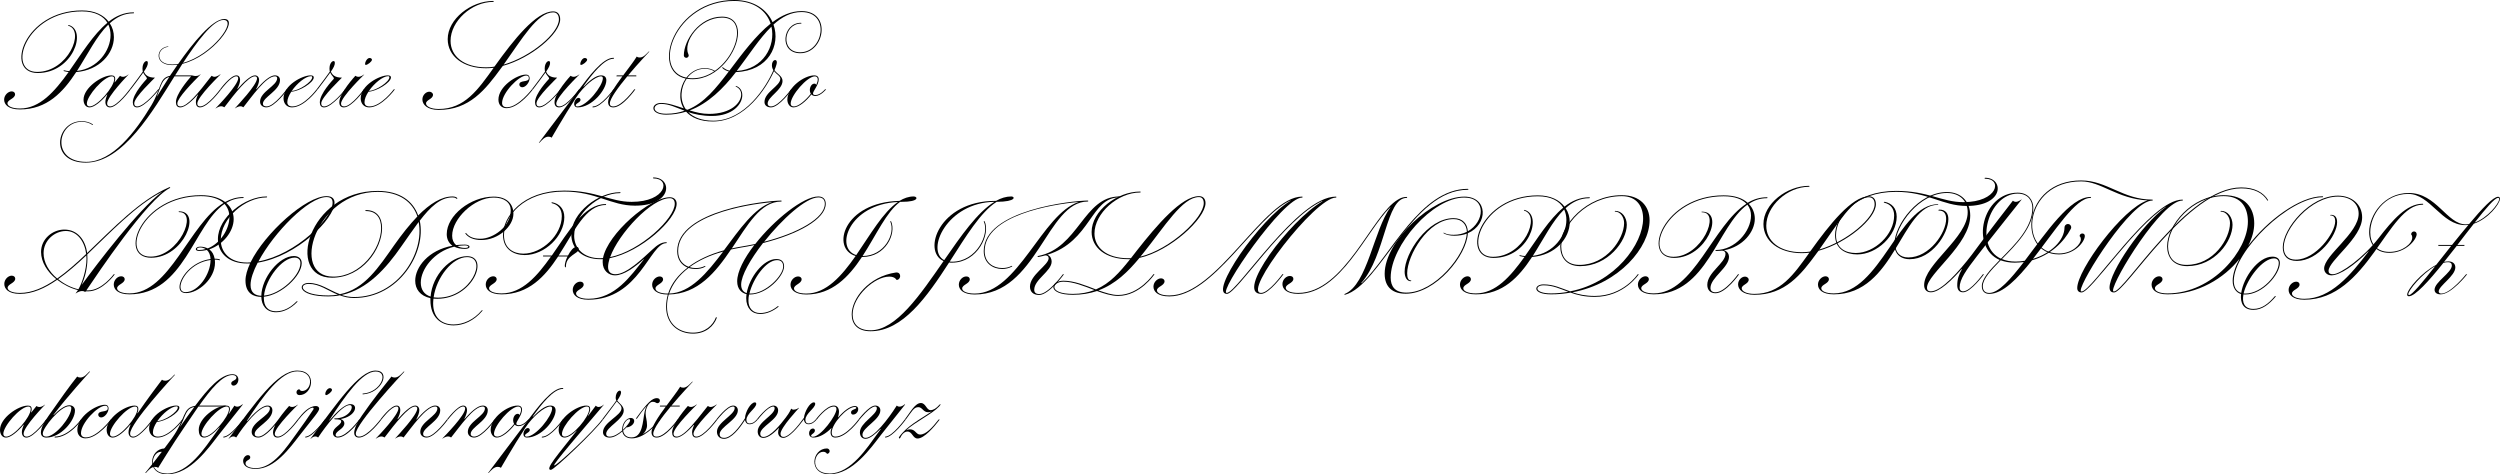 <?xml version="1.0" encoding="UTF-8"?><svg id="Layer_1" xmlns="http://www.w3.org/2000/svg" viewBox="0 0 189.292 35.914"><path d="m5.241,5.385c.935-1.319,1.823-2.782,2.891-3.658-.3-.504-.924-.864-1.919-.864C1.931.863.468,5.445,2.807,5.445s3.646-3.106,2.387-3.49c-.06-.012-.048-.072.012-.06,1.415.396.312,3.634-2.351,3.634C.3,5.529,1.835.791,6.213.791c.96,0,1.631.348,2.015.852.564-.444,1.188-.708,1.883-.708.048,0,.048.072,0,.072-.72,0-1.284.288-1.799.755.216.324.312.684.312,1.056,0,1.223-1.091,2.506-2.854,2.639-.996,1.523-2.207,2.83-4.258,2.83-.899,0-1.199-.384-1.199-.744,0-.335.3-.624.576-.624.144,0,.252.096.252.216,0,.348-.576.396-.576.696,0,.204.348.384.947.384,1.5,0,2.615-1.272,3.682-2.758,0,0-.252-.036-.36-.072-.048-.012-.012-.072.036-.06.108.036.24.048.372.06Zm.588-.012c1.559-.18,2.542-1.535,2.542-2.723,0-.276-.06-.552-.168-.791-.887.863-1.559,2.243-2.374,3.514Z"/><path d="m8.435,5.708c.216,0,.288.108.288.264,0,.108-.048.252-.048.252h.024c.216-.276.384-.48.384-.48h.012s.072.072.216.072c.204,0,.396-.168.396-.168.012-.012.036-.012.024,0,0,0-1.619,1.655-1.619,2.183,0,.144.072.228.228.228.528,0,1.475-1.295,1.475-1.295h.084s-.996,1.367-1.571,1.367c-.204,0-.348-.144-.348-.408,0-.168.06-.36.144-.564h-.024c-.42.516-.972.972-1.319.972-.312,0-.456-.288-.456-.588,0-.887,1.368-1.835,2.111-1.835Zm-1.643,2.351c.576,0,1.859-1.476,1.859-2.087,0-.12-.048-.192-.18-.192-.6,0-1.895,1.475-1.895,2.063,0,.132.072.216.216.216Z"/><path d="m10.812,5.421c-.012-.072-.024-.144-.024-.24,0-.54.408-.708.408-.42,0,.168-.096.372-.3.66.096.252.324.456.815.456.024,0,.012.012,0,.024-.036.048-1.547,1.463-1.547,1.919,0,.156.06.24.216.24.576,0,1.595-1.295,1.595-1.295h.084s-1.091,1.367-1.679,1.367c-.216,0-.324-.144-.324-.384,0-.671.983-1.691,1.044-1.763.096-.108-.144-.216-.252-.492-.228.336-.564.756-.947,1.272h-.084c.42-.564.768-1.007.996-1.343Z"/><path d="m16.749,6.764s-.996,1.367-1.607,1.367c-.204,0-.311-.144-.311-.396,0-.168.06-.359.168-.576h-.024c-.348.396-.924.972-1.331.972-.216,0-.324-.144-.324-.396,0-.6.864-1.619,1.139-1.943,0,0,0-.012-.012-.012h-1.235c-1.607,2.566-3.886,6.536-6.716,6.536-2.807,0-2.279-3.142-.312-3.142.348,0,.636.096.84.24.024.024.012.072-.024.048-.204-.144-.468-.24-.816-.24-1.859,0-2.351,3.034.348,3.034,1.991,0,3.718-2.267,4.929-4.281.768-1.283.576-2.075,1.403-2.231l.576-.839c-.132.012-.276.024-.408.024-1.368,0-1.248-1.319-.312-1.415.036,0,.036.036,0,.036-.864.096-1.007,1.331.312,1.331.144,0,.3-.012.456-.036,1.103-1.571,2.59-3.406,3.49-3.406,1.199,0-.852,2.831-3.167,3.394l-.552.875h1.235c.096,0,.168.048.324.048.228,0,.336-.12.336-.12h.036c-.612.612-1.763,1.787-1.763,2.195,0,.144.06.228.24.228.504,0,1.308-.948,2.351-2.315h.024s.072.072.192.072c.204,0,.432-.18.432-.18h.036s-1.763,1.703-1.763,2.195c0,.144.06.228.216.228.564,0,1.511-1.295,1.511-1.295h.084Zm-4.881.564l.947-1.499c-.564.156-.6.66-.947,1.499Zm1.991-2.566c2.207-.588,4.162-3.251,3.059-3.251-.804,0-2.051,1.715-3.059,3.251Z"/><path d="m18.431,8.119h-.024s-.072-.072-.192-.072c-.204,0-.42.156-.42.156-.012,0-.036.024-.012,0,.192-.216,1.679-1.775,1.679-2.267,0-.108-.06-.156-.168-.156-.492,0-1.535,1.319-2.303,2.338h-.024s-.084-.072-.216-.072c-.192,0-.408.156-.408.156-.024.024-.024,0-.024,0,.216-.216,1.715-1.775,1.715-2.267,0-.108-.036-.156-.144-.156-.408,0-1.139.983-1.139.983h-.084s.768-1.056,1.235-1.056c.18,0,.276.144.276.336,0,.204-.084.444-.216.684h.036c.408-.468.96-1.02,1.308-1.02.18,0,.311.144.311.336,0,.204-.084.444-.228.708h.036c.42-.492.984-1.044,1.392-1.044.216,0,.384.12.384.36,0,.791-1.295,1.283-1.295,1.787,0,.144.108.204.288.204.564,0,1.511-1.295,1.511-1.295h.084s-.983,1.367-1.619,1.367c-.264,0-.479-.156-.479-.432,0-.756,1.295-1.2,1.295-1.775,0-.084-.048-.144-.168-.144-.684,0-1.787,1.583-2.387,2.338Z"/><path d="m22.055,6.944c-.18.276-.3.552-.3.791,0,.192.108.324.384.324.875,0,1.835-1.295,1.835-1.295h.084s-.995,1.367-1.955,1.367c-.384,0-.636-.288-.636-.684,0-.996,1.427-1.739,2.039-1.739.168,0,.252.048.252.156,0,.384-1.079,1.055-1.703,1.079Zm.036-.06c.564-.024,1.547-.695,1.547-1.031,0-.06-.036-.084-.096-.084-.396,0-1.055.54-1.451,1.115Z"/><path d="m24.971,5.421c-.012-.072-.024-.144-.024-.24,0-.54.408-.708.408-.42,0,.168-.096.372-.3.66.096.252.324.456.815.456.024,0,.012.012,0,.024-.036.048-1.547,1.463-1.547,1.919,0,.156.06.24.216.24.576,0,1.595-1.295,1.595-1.295h.084s-1.091,1.367-1.679,1.367c-.216,0-.324-.144-.324-.384,0-.671.983-1.691,1.044-1.763.096-.108-.144-.216-.252-.492-.228.336-.564.756-.947,1.272h-.084c.42-.564.768-1.007.996-1.343Z"/><path d="m27.635,6.764s-.983,1.367-1.595,1.367c-.216,0-.348-.12-.348-.396,0-.684,1.211-1.991,1.211-1.991h.024s.072.072.216.072c.192,0,.408-.168.408-.168.036-.012.024,0,.024,0,0,0-1.752,1.691-1.752,2.195,0,.132.06.216.24.216.551,0,1.487-1.295,1.487-1.295h.084Zm.528-2.243c0,.144-.336.396-.468.396-.144,0,.036-.527.288-.527.096,0,.18.06.18.132Z"/><path d="m27.899,6.944c-.18.276-.3.552-.3.791,0,.192.108.324.384.324.875,0,1.835-1.295,1.835-1.295h.084s-.995,1.367-1.955,1.367c-.384,0-.636-.288-.636-.684,0-.996,1.427-1.739,2.039-1.739.168,0,.252.048.252.156,0,.384-1.079,1.055-1.703,1.079Zm.036-.06c.564-.024,1.547-.695,1.547-1.031,0-.06-.036-.084-.096-.084-.396,0-1.055.54-1.451,1.115Z"/><path d="m37.377,5.133c-.192.024-.396.036-.576.036-1.727,0-2.902-.912-2.902-2.207,0-1.523,1.763-2.891,3.442-2.891.06,0,.06.072,0,.072-1.631,0-3.226,1.463-3.226,2.951,0,1.151.996,2.003,2.687,2.003.204,0,.408-.012.624-.048l.06-.072c1.379-1.919,3.094-4.114,4.402-4.114.348,0,.527.24.527.6,0,1.091-2.195,2.938-4.341,3.526l-.12.156c-1.211,1.655-2.411,3.178-4.737,3.178-.888,0-1.235-.42-1.235-.791,0-.324.264-.588.528-.588.144,0,.276.108.276.228,0,.336-.528.384-.528.66,0,.216.348.42.96.42,1.967,0,2.974-1.463,4.162-3.119Zm.756-.24c2.086-.612,4.186-2.387,4.186-3.43,0-.311-.144-.527-.432-.527-1.2,0-2.363,2.015-3.754,3.958Z"/><path d="m40.354,6.764s-1.044,1.427-2.003,1.427c-.372,0-.612-.252-.612-.648,0-.995,1.391-1.895,2.075-1.895.216,0,.288.132.288.276,0,.288-.276.684-.564.684-.12,0-.216-.096-.216-.204,0-.372.72-.144.72-.479,0-.132-.048-.204-.192-.204-.576,0-1.835,1.319-1.835,2.075,0,.192.108.324.372.324.852,0,1.883-1.355,1.883-1.355h.084Z"/><path d="m41.267,5.421c-.012-.072-.024-.144-.024-.24,0-.54.408-.708.408-.42,0,.168-.096.372-.3.66.096.252.324.456.815.456.024,0,.012.012,0,.024-.036.048-1.547,1.463-1.547,1.919,0,.156.06.24.216.24.576,0,1.595-1.295,1.595-1.295h.084s-1.091,1.367-1.679,1.367c-.216,0-.324-.144-.324-.384,0-.671.983-1.691,1.044-1.763.096-.108-.144-.216-.252-.492-.228.336-.564.756-.947,1.272h-.084c.42-.564.768-1.007.996-1.343Z"/><path d="m43.93,6.764s-.983,1.367-1.595,1.367c-.216,0-.348-.12-.348-.396,0-.684,1.211-1.991,1.211-1.991h.024s.072.072.216.072c.192,0,.408-.168.408-.168.036-.012.024,0,.024,0,0,0-1.751,1.691-1.751,2.195,0,.132.06.216.24.216.552,0,1.487-1.295,1.487-1.295h.084Zm.528-2.243c0,.144-.336.396-.468.396-.144,0,.036-.527.288-.527.096,0,.18.06.18.132Z"/><path d="m46.45,4.377c.06,0,.048.072,0,.072-.708,0-1.619,1.164-2.279,2.099h.036c.384-.408.899-.84,1.295-.84.288,0,.408.144.408.372,0,.72-1.091,2.051-2.171,2.051-.456,0-.252-.72.072-.72.072,0,.144.06.144.144,0,.204-.36.252-.36.42,0,.06.048.084.12.084.708,0,1.931-1.56,1.931-2.135,0-.108-.06-.144-.144-.144-.42,0-1.319.744-1.883,1.607-.971,1.487-1.907,3.143-1.847,3.034,0,.012-.012,0-.012,0,0,0-.048-.072-.252-.072-.264,0-.503.288-.66.456-.024.024-.06.012-.036-.012.108-.132,1.655-2.195,2.998-3.97.744-.983,1.811-2.447,2.639-2.447Zm-1.547,3.682c.612,0,1.547-1.295,1.547-1.295h.084s-.983,1.367-1.643,1.367c-.048,0-.036-.072.012-.072Z"/><path d="m47.123,5.781h-.456c.024-.012.036-.06.012-.072h.503c.384-.527.791-1.031,1.032-1.427h.012s.024.072.228.072c.264,0,.504-.288.66-.444.024-.024.06-.012.048,0-.06.072-.852.899-1.607,1.799h.636c-.024.012-.024.06,0,.072h-.696c-.684.828-1.319,1.691-1.319,2.051,0,.12.036.228.264.228.648,0,1.583-1.295,1.583-1.295h.084s-.96,1.367-1.667,1.367c-.276,0-.396-.156-.396-.408,0-.42.528-1.188,1.08-1.943Z"/><path d="m60.593,4.03c-1.643,0-1.355-2.303.048-2.303.06,0,.06.06,0,.06-1.307,0-1.595,2.171-.048,2.171,1.751,0,2.303-3.046.096-3.046-.804,0-1.487.372-2.123.948.552,1.547-.372,3.514-2.842,3.598-.96,1.247-2.099,2.374-3.502,2.902.456.144.947.264,1.463.264,1.679,0,2.435-.852,2.435-1.463,0-.252-.12-.479-.396-.6-.036-.012-.024-.072.024-.048.3.108.456.372.456.696,0,.671-.719,1.571-2.303,1.571-.743,0-1.307-.132-1.787-.288.384.384,1.007.647,1.907.647,2.387,0,4.006-2.579,4.534-3.814-.06-.108-.108-.228-.108-.384,0-.432.372-.516.372-.228,0,.192-.18.6-.18.6.18.276.611.432.611.815,0,.684-1.127,1.199-1.127,1.715,0,.144.096.216.252.216.588,0,1.523-1.295,1.523-1.295h.084s-.984,1.367-1.607,1.367c-.276,0-.492-.144-.492-.408,0-.756,1.199-1.211,1.199-1.763,0-.216-.3-.348-.479-.576-.564,1.272-2.183,3.814-4.629,3.814-.996,0-1.643-.312-2.027-.744-.468.144-.972.228-1.5.228-1.283,0-1.175-.888-.396-.888.564,0,1.115.216,1.715.408-.419-.684-.3-1.607.156-2.254-2.699-.576-.912-5.949,3.67-5.949,1.511,0,2.495.743,2.902,1.679.684-.516,1.415-.839,2.195-.839,2.314,0,1.751,3.19-.096,3.19Zm-8.755,4.354c-.66-.24-1.164-.516-1.787-.516-.636,0-.791.744.396.744.516,0,.972-.084,1.392-.228Zm.132-4.006c-.084,0-.192-.06-.192-.18,0-1.163,1.175-2.938,2.89-2.938.852,0,1.211.552,1.211,1.223,0,1.391-1.475,3.514-3.442,3.514-.156,0-.3-.012-.444-.036-.456.66-.552,1.607-.072,2.303l.132.048c1.271-.503,2.171-1.643,3.13-2.902-.192-.048-.36-.132-.492-.264-.024-.036.012-.072.048-.048.156.132.3.204.492.252.983-1.307,2.003-2.674,3.118-3.562-.312-.947-1.211-1.715-2.758-1.715-4.51,0-6.285,5.277-3.622,5.805.336-.432.815-.719,1.391-.719.336,0,.564.084.768.204,1.031-.72,1.679-1.955,1.679-2.878,0-.647-.324-1.151-1.14-1.151-1.679,0-2.986,1.847-2.542,2.783.072.132-.048.264-.156.264Zm2.111,1.02c-.192-.12-.432-.192-.72-.192-.552,0-1.007.276-1.319.684,0,0,.132.036.396.036.6,0,1.163-.204,1.643-.528Zm4.33-3.382c-.899.875-1.703,2.147-2.627,3.358,2.003-.12,2.962-1.895,2.627-3.358Z"/><path d="m61.99,6.021c0,.408-.432.875-.432,1.056,0,.072.048.12.192.12.359,0,.719-.432.719-.432h.084s-.408.503-.815.503c-.132,0-.24-.048-.3-.12-.408.528-.96.983-1.355.983-.311,0-.467-.312-.467-.588,0-.911,1.259-1.835,2.039-1.835.228,0,.336.12.336.312Zm-.6,1.08c-.048-.084-.072-.18-.072-.276,0-.252.144-.492.348-.492.072,0,.12.036.132.108.072-.156.12-.3.12-.42,0-.132-.06-.24-.216-.24-.587,0-1.835,1.451-1.835,2.063,0,.132.072.216.252.216.336,0,.875-.456,1.272-.96Z"/><path d="m12.857,14.24c-1.727.887-5.445,6.453-6.32,7.748h.132c1.056,0,1.943-1.223,1.943-1.223h.084s-.923,1.295-2.027,1.295h-.18l-.036.048h-.012s-.072-.072-.216-.072c-.252,0-.479.18-.479.18-.012.012-.024,0-.012-.012.012-.024.084-.108.168-.24-.552-.132-1.103-.42-1.571-.779-.935.647-1.871,1.067-2.818,1.067-.899,0-1.187-.396-1.187-.756,0-.336.288-.624.564-.624.156,0,.264.096.264.228,0,.335-.576.408-.576.695,0,.204.324.384.935.384.912,0,1.823-.408,2.747-1.044-.671-.552-1.151-1.283-1.151-2.062,0-.984.875-1.691,1.763-1.691.995,0,1.595.78,1.727,1.775,1.943-1.847,3.97-4.006,6.212-4.978.072-.036.108.036.048.06Zm-8.527,6.848c.72-.504,1.452-1.151,2.195-1.859-.12-.972-.695-1.739-1.535-1.739-.839,0-1.691.696-1.691,1.679,0,.708.408,1.403,1.031,1.919Zm1.607.815c.288-.492.612-1.487.612-2.314,0-.084-.012-.252-.012-.252-.72.684-1.427,1.295-2.135,1.799.444.36.971.636,1.535.768Zm.252-.335c1.163-1.595,4.281-5.697,6.092-7.052-2.051,1.067-3.886,3.058-5.673,4.75,0,0,.012.216.012.324,0,.744-.204,1.475-.432,1.979Z"/><path d="m16.315,19.661h-.048s.012.156.012.228c0,1.223-1.271,2.303-2.183,2.303-.384,0-.504-.216-.504-.468,0-.684.912-1.919,2.351-2.111-.012-.288-.108-.528-.276-.684-.192.048-.396.072-.6.072-.372,0-.288-.324.084-.324.228,0,.408.048.576.132.935-.36,1.643-1.439,1.643-2.374,0-.372-.12-.72-.372-.996-2.327,1.583-3.07,6.848-7.196,6.848-.888,0-1.188-.384-1.188-.744,0-.348.288-.624.564-.624.156,0,.264.096.264.216,0,.336-.576.408-.576.696,0,.204.336.384.935.384,3.046,0,4.533-5.265,7.124-6.848-.348-.312-.912-.516-1.715-.516-4.461,0-6.176,4.581-3.813,4.581,2.147,0,3.622-3.37,2.17-3.37-.048,0-.06-.06,0-.06,1.751,0,.336,3.514-2.123,3.514-2.567,0-.78-4.737,3.766-4.737.828,0,1.427.204,1.835.516.42-.228.876-.372,1.368-.372.048,0,.048.072,0,.072-.492,0-.912.144-1.284.372.384.324.564.768.564,1.223,0,.935-.804,1.943-1.847,2.291.216.156.348.396.408.708h.06c.18,0,.312.048.312.048.048.012.024.084-.012.072,0,0-.108-.048-.3-.048Zm-.372.024c-1.44.192-2.279,1.415-2.279,2.039,0,.216.096.396.384.396.971,0,1.895-1.367,1.895-2.435Zm-.372-.828c-.12-.072-.264-.12-.419-.12-.252,0-.348.192-.084.192.168,0,.348-.024.503-.072Z"/><path d="m22.52,22.851c-.443.455-.995.791-1.619.791-.731,0-1.103-.516-1.115-1.163-.564,0-1.199-.252-1.199-1.235,0-.384.132-.827.348-1.295h-.252c-1.331,0-2.183-.756-2.183-1.847,0-1.643,2.039-3.226,3.682-3.226.06,0,.06.072,0,.072-1.631,0-3.466,1.583-3.466,3.226,0,.948.708,1.703,1.967,1.703.096,0,.192,0,.288-.012,1.091-2.219,4.198-5.013,5.757-5.013.444,0,.6.216.6.503,0,1.188-2.818,4.054-5.817,4.534-.335.647-.54,1.235-.54,1.691,0,.612.384.804.815.815.024-1.343,1.331-3.01,2.471-3.01.336,0,.588.192.588.54,0,.947-1.523,2.411-2.867,2.542v.12c0,.576.276.983.923.983.6,0,1.116-.3,1.547-.743.036-.036.108-.012.072.024Zm-2.95-3.059c2.854-.516,5.613-3.298,5.613-4.438,0-.252-.096-.432-.456-.432-1.367,0-3.994,2.687-5.157,4.869Zm.42,2.591c1.235-.096,2.758-1.511,2.758-2.458,0-.276-.168-.42-.444-.42-.947,0-2.195,1.619-2.314,2.878Z"/><path d="m27.706,15.907c.839,0,1.223.564,1.223,1.367,0,1.571-1.499,3.754-3.79,3.754-3.55,0-1.823-6.572,3.454-6.572,1.703,0,2.687.78,3.07,1.859.887-.887,1.763-1.439,2.59-1.439.144,0,.264.024.36.108.048.036-.024.108-.072.048-.072-.072-.192-.084-.288-.084-.912,0-1.679.731-2.471,1.763.516,2.398-1.559,5.853-4.977,5.853-.408,0-.756-.084-1.08-.204-.276.06-.564.084-.863.084-2.375,0-2.339-1.02-1.487-1.02.888,0,1.547.552,2.363.852,1.871-.384,2.938-2.051,4.114-3.718.576-.815,1.163-1.559,1.751-2.17-.36-1.067-1.319-1.859-3.01-1.859-4.726,0-6.668,6.417-3.358,6.417,2.063,0,3.622-2.099,3.622-3.67,0-.768-.36-1.295-1.151-1.295-.06,0-.06-.072,0-.072Zm-2.123,6.404c-.779-.311-1.391-.815-2.207-.815-.791,0-.684.875,1.487.875.252,0,.492-.024.719-.06Zm6.117-5.505c-.419.564-.852,1.2-1.319,1.859-1.139,1.644-2.566,3.251-4.509,3.67.288.096.587.156.935.156,3.322,0,5.349-3.334,4.893-5.685Z"/><path d="m36.525,23.535c-.636.755-1.44,1.103-2.183,1.103-.972,0-1.752-.624-1.752-1.907v-.156c-.779-.168-1.151-.684-1.151-1.319,0-1.02.984-2.315,2.819-2.65-.288-.204-.432-.516-.432-.875,0-1.415,1.799-2.843,3.55-2.843,1.044,0,1.499.6,1.499,1.295,0,.947-1.139,1.991-2.422,1.991-.6,0-.996-.192-1.211-.479-.024-.036.024-.084.072-.024.204.252.528.408,1.056.408.971,0,2.303-.923,2.303-2.159,0-.564-.468-.96-1.295-.96-1.463,0-3.142,1.583-3.142,2.89,0,.312.108.54.3.708.216-.024.432-.036.671-.036.444,0,.48.324,0,.324-.336,0-.6-.06-.815-.168-1.535.372-2.531,1.715-2.531,2.723,0,.503.24.899.744,1.055.132-1.643,1.511-3.058,2.758-3.058,1.739,0,.444,3.226-2.254,3.226-.108,0-.288-.012-.288-.012-.012.12-.024.24-.024.359,0,1.067.636,1.596,1.547,1.596.719,0,1.523-.348,2.123-1.056.036-.048.096-.023.06.024Zm-3.694-1.02s.204.024.324.024c2.531,0,3.814-3.07,2.207-3.07-1.091,0-2.314,1.511-2.53,3.046Zm1.799-3.886c.156.096.348.144.576.144.348,0,.324-.192,0-.192-.204,0-.396.024-.576.048Z"/><path d="m42.968,19.421h-.708c-.996,1.511-2.231,2.866-4.282,2.866-.899,0-1.199-.384-1.199-.744,0-.348.288-.624.576-.624.144,0,.252.096.252.216,0,.336-.576.408-.576.696,0,.204.336.384.947.384,1.559,0,2.699-1.319,3.742-2.794h-.612c.024-.012.024-.06,0-.072h.672c1.295-1.847,2.446-3.897,4.078-3.897.048,0,.048.072,0,.072-1.523,0-2.375,2.003-3.562,3.826h.708c.18-.348.42-.659.647-.659.096,0,.168.072.168.168,0,.36-.971.456-.971,1.331,0,.084-.084.084-.084-.06,0-.168.072-.444.204-.708Zm-1.139-4.102c.516.108.899.479.899,1.127,0,1.415-1.475,2.867-2.998,2.867-.852,0-1.643-.456-1.643-1.511,0-1.403,1.475-3.37,4.629-3.37,2.447,0,3.478.852,5.109.852,2.627,0,2.986-1.775,1.655-1.775-.048,0-.048-.072,0-.072,1.427,0,1.487,2.135-1.403,2.135-1.835,0-2.938-1.067-5.361-1.067-3.106,0-4.557,1.919-4.557,3.298,0,.996.719,1.403,1.463,1.403,1.415,0,2.915-1.403,2.915-2.843,0-.551-.3-.875-.731-.971-.084-.024-.06-.084.024-.072Z"/><path d="m48.764,19.625h-.024c-.672.6-1.499,1.224-2.183,1.224-.48,0-.924-.372-.924-.996,0-.072,0-.156.012-.228h-.204c-1.331,0-2.183-.779-2.183-1.871,0-1.643,2.051-3.202,3.682-3.202.06,0,.06.072,0,.072-1.619,0-3.466,1.583-3.466,3.226,0,.948.708,1.703,1.967,1.703.072,0,.216-.012.216-.012.348-1.835,3.55-4.606,5.061-4.606.288,0,.516.168.516.492,0,1.187-2.71,3.658-5.073,4.125-.072.24-.12.468-.12.66,0,.408.24.552.564.552.839,0,2.087-1.223,2.794-1.871.36-.336.671-.552,1.044-.552.06,0,.06.072,0,.072-1.235,0-2.051,4.281-5.889,4.281-.899,0-1.188-.396-1.188-.743,0-.348.288-.624.564-.624.156,0,.264.084.264.216,0,.336-.576.396-.576.684,0,.204.324.396.935.396,2.027,0,3.202-1.739,4.21-2.998Zm-2.566-.156c2.303-.479,4.893-2.926,4.893-4.042,0-.264-.132-.42-.372-.42-1.391,0-3.886,2.687-4.521,4.461Z"/><path d="m54.285,24.038c-.228.648-.839,1.224-1.811,1.224-1.079,0-2.039-.684-2.039-2.039,0-.323.048-.635.132-.923-.888,0-1.188-.396-1.188-.744s.3-.624.576-.624c.144,0,.252.084.252.216,0,.336-.576.408-.576.696,0,.204.336.384.947.384h.012c.24-.756.755-1.415,1.475-1.967-.444-.18-.791-.587-.791-1.247,0-3.13,6.788-3.826,7.879-3.826.036,0,.036.072,0,.072-1.571,0-2.554,1.787-3.742,3.55.216-.048.444-.096.671-.132.372-.06.744-.132,1.103-.204,1.44-1.835,3.646-3.598,4.773-3.598.384,0,.564.228.564.552,0,1.163-2.111,2.314-4.75,2.974-.948,1.223-1.655,2.458-1.655,3.154,0,.372.18.564.42.636.204-1.175,1.247-2.579,2.243-2.579.408,0,.588.216.588.564,0,.708-1.284,2.123-2.603,2.123h-.048c-.036.156-.048.312-.048.468,0,.552.324.935.888.935.492,0,.947-.204,1.331-.517.048-.035.084.024.048.049-.408.323-.875.539-1.379.539-.612,0-1.056-.432-1.056-1.199,0-.108.012-.192.024-.3-.36-.084-.708-.372-.708-.972,0-.744.528-1.751,1.295-2.747-.336.072-.684.144-1.02.192l-.744.144c-1.151,1.703-2.495,3.37-4.713,3.406-.084.288-.132.6-.132.923,0,1.319.923,1.967,1.967,1.967.923,0,1.511-.551,1.739-1.163l.072.012Zm.468-4.989c-.996.276-1.859.672-2.542,1.176.084.036.3.072.456.072.252,0,.48-.048.696-.156.036-.024.072.024.036.048-.204.132-.479.18-.731.18-.18,0-.36-.024-.528-.084-.719.54-1.223,1.211-1.475,1.943,1.619-.048,2.878-1.571,4.09-3.179Zm3.706-3.742c-2.039.18-7.112,1.044-7.112,3.706,0,.647.348,1.02.791,1.187.72-.54,1.631-.96,2.675-1.247,1.175-1.571,2.303-3.214,3.646-3.646Zm-1.715,6.92h.084c1.151,0,2.471-1.355,2.471-2.051,0-.311-.156-.479-.468-.479-.803,0-1.811,1.367-2.087,2.531Zm1.116-3.922c2.566-.66,4.593-1.787,4.593-2.878,0-.3-.156-.48-.492-.48-.935,0-2.747,1.643-4.102,3.358Z"/><path d="m67.471,16.758c.42.935-.42,2.699-2.159,2.699h-.048c-1.008,1.523-2.267,2.842-4.21,2.842-.899,0-1.199-.396-1.199-.744s.3-.624.576-.624c.144,0,.264.084.264.216,0,.336-.576.408-.576.696,0,.204.324.384.935.384,1.5,0,2.675-1.331,3.73-2.843-1.883-.552-.935-4.078,3.322-4.174.336-.204.696-.335,1.08-.335.3,0,.456.408-.912.408h-.12c-1.031.744-1.811,2.519-2.842,4.102,1.643,0,2.506-1.679,2.099-2.603-.012-.036.048-.06.06-.024Zm-2.639,2.555c1.056-1.535,2.027-3.251,3.154-4.018-3.694.168-4.821,3.502-3.154,4.018Z"/><path d="m68.158,20.908c0,.12-.096.288-.276.288,0,0-.096-.252-.552-.252-1.115,0-2.771,1.487-2.771,2.866,0,.684.408,1.199,1.355,1.199,1.931,0,3.742-2.662,5.529-5.241-1.643-.744-.336-4.558,3.91-4.558h.06c.384-.216.768-.335,1.164-.335.276,0,.408.396-1.116.408-1.211.768-2.327,2.614-3.55,4.521l.168.012c1.895,0,2.854-2.135,2.411-3.034-.012-.036.036-.06.06-.024.456.935-.504,3.13-2.471,3.13-.072,0-.156,0-.216-.012-1.667,2.579-3.502,5.205-5.949,5.205-.996,0-1.427-.552-1.427-1.272,0-1.211,1.283-2.878,3.358-3.178h.036c.192,0,.276.132.276.276Zm3.334-1.211c1.272-1.835,2.519-3.634,3.802-4.414-3.598.048-5.217,3.682-3.802,4.414Z"/><path d="m82.362,15.259c-3.106,0-3.85,7.04-8.563,7.04-.899,0-1.199-.396-1.199-.744s.288-.624.564-.624c.156,0,.264.084.264.216,0,.336-.576.408-.576.696,0,.204.336.384.947.384,3.286,0,5.097-6.045,7.88-6.933-2.015.168-7.124,1.008-7.124,3.718,0,.887.66,1.283,1.331,1.283.24,0,.492-.048.696-.156.06-.036.084.024.036.048-.228.12-.479.18-.731.18-.708,0-1.403-.432-1.403-1.355,0-3.13,6.789-3.826,7.88-3.826.048,0,.048.072,0,.072Zm-1.799,5.505s-1.139,1.571-1.883,1.571c-.456,0-.695-.252-.695-.636,0-.888,1.415-1.631,1.415-2.147,0-.144-.096-.216-.252-.216-.168.048-.336.084-.516.12-.084.012-.096-.06-.036-.072,3.059-.587,3.454-4.509,6.153-4.509.048,0,.048.072,0,.072-2.171,0-2.135,3.322-5.445,4.342.252.084.324.348.324.516,0,.731-1.319,1.343-1.319,2.135,0,.204.12.324.384.324.684,0,1.787-1.499,1.787-1.499h.084Z"/><path d="m82.978,21.916c1.067-.456,1.811-1.307,2.591-2.291h-.144c-1.739,0-2.771-.899-2.771-2.062,0-1.595,1.931-3.059,3.67-3.059.06,0,.06.072,0,.072-1.679,0-3.454,1.571-3.454,3.106,0,1.02.863,1.871,2.555,1.871h.204l.456-.588c1.511-1.919,3.382-4.113,4.701-4.113.324,0,.492.216.492.527,0,1.164-2.663,3.622-5.001,4.15-.864,1.044-1.811,1.979-3.106,2.458.528.18,1.02.348,1.487.348,1.595,0,2.674-1.571,2.674-1.571h.084s-1.091,1.643-2.758,1.643c-.492,0-1.032-.168-1.595-.372-.54.18-1.151.288-1.823.288-1.991,0-1.715-1.067-.719-1.067.803,0,1.655.348,2.458.66Zm-.108.048c-.791-.3-1.595-.636-2.351-.636-.875,0-1.175.924.719.924.624,0,1.151-.108,1.631-.288Zm3.478-2.531c2.279-.564,4.797-2.938,4.797-4.054,0-.252-.108-.456-.36-.456-1.259,0-2.59,2.219-4.222,4.246l-.216.264Z"/><path d="m98.597,14.887c.036,0,.036.072,0,.072-1.475,0-6.404,7.22-5.709,7.22.78,0,5.361-7.292,8.264-7.292.048,0,.048.072,0,.072-1.571,0-7.124,7.22-5.661,7.22.576,0,1.607-1.415,1.607-1.415h.084s-1.08,1.487-1.691,1.487c-2.002,0,2.135-5.553,4.654-7.016h-.06c-2.831,1.331-6.453,7.016-7.184,7.016-1.415,0,2.495-5.697,4.833-7.064h-.036c-2.674,1.235-5.841,7.256-9.163,7.256-.899,0-1.199-.384-1.199-.744,0-.336.3-.624.576-.624.144,0,.264.096.264.216,0,.348-.576.408-.576.695,0,.204.324.384.935.384,3.658,0,7.184-7.484,10.062-7.484Z"/><path d="m105.846,15.115c.204-.132.42-.204.672-.204.036,0,.036.072,0,.072-1.595,0-1.583,4.354-3.454,6.452h.048c2.195-2.075,4.425-7.136,8.023-7.136.072,0,.06.072,0,.072-4.246,0-6.596,7.22-9.307,7.952-.036.012-.048-.048,0-.072,1.715-.708,2.183-4.833,3.454-6.561h-.024c-1.799,1.799-3.766,6.561-6.968,6.561-.888,0-1.188-.384-1.188-.744,0-.336.288-.612.564-.612.156,0,.264.084.264.216,0,.336-.576.396-.576.684,0,.204.324.384.935.384,3.526,0,5.565-5.889,7.556-7.064Z"/><path d="m111.139,17.658c-.06,1.655-2.422,4.582-4.701,4.582-.948,0-1.595-.456-1.595-1.511,0-2.495,3.622-5.841,6.021-5.841,1.823,0,1.823,2.111.276,2.771Zm-1.067.12c.372,0,.708-.084.996-.228-.024-.54-.36-.96-1.007-.96-1.943,0-3.514,2.771-3.514,4.102,0,.335.084.54.276.54.048,0,.048.06-.012.06-.276,0-.456-.288-.456-.72,0-1.391,1.727-4.054,3.706-4.054.708,0,1.044.444,1.079.995,1.259-.708,1.451-2.554-.276-2.554-2.387,0-5.565,3.622-5.565,6.057,0,.647.3,1.139,1.188,1.139,2.159,0,4.485-2.854,4.569-4.461-.252.096-.576.156-.935.156-.336,0-.612-.072-.804-.18-.048-.036-.012-.072.036-.036.18.108.419.144.719.144Z"/><path d="m115.472,19.385c.935-1.319,1.823-2.782,2.891-3.658-.3-.504-.924-.864-1.919-.864-4.282,0-5.745,4.582-3.406,4.582s3.646-3.106,2.387-3.49c-.06-.012-.048-.072.012-.06,1.415.396.312,3.634-2.351,3.634-2.555,0-1.02-4.737,3.358-4.737.96,0,1.631.348,2.015.852.564-.444,1.188-.708,1.883-.708.048,0,.048.072,0,.072-.72,0-1.284.288-1.799.755.216.324.312.684.312,1.056,0,1.223-1.091,2.506-2.854,2.639-.996,1.523-2.207,2.83-4.258,2.83-.899,0-1.199-.384-1.199-.744,0-.335.3-.624.576-.624.144,0,.252.096.252.216,0,.348-.576.396-.576.696,0,.204.348.384.947.384,1.5,0,2.615-1.272,3.682-2.758,0,0-.252-.036-.36-.072-.048-.012-.012-.072.036-.06.108.036.24.048.372.06Zm.588-.012c1.559-.18,2.542-1.535,2.542-2.723,0-.276-.06-.552-.168-.791-.887.863-1.559,2.243-2.374,3.514Z"/><path d="m123.175,17.022c0,1.235-1.44,3.13-3.526,3.13-1.092,0-1.511-.72-1.511-1.499,0-1.595,1.955-3.874,4.665-3.874,1.368,0,2.099.828,2.099,1.907,0,2.027-2.279,4.785-5.841,5.445.456.156.983.276,1.691.276,2.159,0,3.251-1.643,3.251-1.643h.084s-1.127,1.715-3.334,1.715c-.779,0-1.343-.144-1.835-.324-.468.084-.96.132-1.475.132-1.463,0-1.307-.755-.576-.755.78,0,1.331.288,2.015.528,3.406-.66,5.529-3.586,5.529-5.505,0-.923-.48-1.703-1.607-1.703-2.687,0-4.593,2.254-4.593,3.802,0,.744.372,1.403,1.379,1.403,2.062,0,3.382-1.991,3.382-3.167,0-.456-.3-.863-.66-.863-.06,0-.06-.06-.012-.06.516,0,.875.492.875,1.055Zm-4.426,5.073c-.635-.228-1.151-.492-1.883-.492-.66,0-.72.612.576.612.456,0,.888-.048,1.307-.12Z"/><path d="m129.931,18.929c1.439,0,2.65-1.415,2.65-2.603,0-.3-.084-.588-.276-.828-2.279,1.631-3.058,6.788-7.088,6.788-.899,0-1.199-.384-1.199-.744,0-.335.3-.624.576-.624.144,0,.252.096.252.216,0,.348-.576.396-.576.696,0,.204.348.384.948.384,3.022,0,4.485-5.169,7.016-6.788-.312-.336-.875-.564-1.727-.564-4.414,0-6.165,4.582-3.802,4.582,2.147,0,3.61-3.37,2.17-3.37-.06,0-.06-.048,0-.048,1.739,0,.336,3.502-2.111,3.502-2.566,0-.779-4.737,3.742-4.737.839,0,1.439.216,1.823.564.456-.276.935-.419,1.464-.419.048,0,.048.072,0,.072-.528,0-.972.156-1.38.432.312.312.456.72.456,1.127,0,.983-.9,2.123-2.339,2.387.288.072.384.324.384.492,0,.828-1.403,1.571-1.403,2.363,0,.204.132.324.384.324.732,0,1.703-1.367,1.703-1.367h.084s-.996,1.439-1.787,1.439c-.396,0-.624-.252-.624-.635,0-.948,1.379-1.643,1.379-2.351,0-.144-.096-.24-.264-.24-.144.012-.3.024-.456.024-.06,0-.06-.072,0-.072Z"/><path d="m137,19.133c-.192.024-.397.036-.576.036-1.727,0-2.902-.912-2.902-2.207,0-1.523,1.763-2.891,3.442-2.891.06,0,.06.072,0,.072-1.632,0-3.227,1.463-3.227,2.951,0,1.151.995,2.003,2.687,2.003.204,0,.408-.012.624-.048l.06-.072c1.379-1.919,3.095-4.114,4.401-4.114.348,0,.528.24.528.6,0,1.091-2.195,2.938-4.342,3.526l-.12.156c-1.211,1.655-2.41,3.178-4.737,3.178-.888,0-1.236-.42-1.236-.791,0-.324.264-.588.528-.588.144,0,.276.108.276.228,0,.336-.528.384-.528.66,0,.216.348.42.96.42,1.967,0,2.975-1.463,4.162-3.119Zm.755-.24c2.087-.612,4.186-2.387,4.186-3.43,0-.311-.144-.527-.432-.527-1.199,0-2.362,2.015-3.754,3.958Z"/><path d="m138.85,22.287c-.899,0-1.199-.384-1.199-.744,0-.335.3-.624.576-.624.144,0,.252.096.252.216,0,.348-.576.396-.576.696,0,.204.336.384.947.384,3.515,0,4.93-6.752,7.88-6.752.036,0,.036.048,0,.048-2.794,0-3.238,6.776-7.88,6.776Zm3.862-7.004c.516.108.899.468.899,1.127,0,1.403-1.476,2.854-2.986,2.854-.852,0-1.679-.396-1.679-1.452,0-1.403,1.475-3.358,4.617-3.358,2.435,0,3.466.852,5.097.852,2.615,0,2.986-1.775,1.644-1.775-.048,0-.048-.072,0-.072,1.427,0,1.487,2.135-1.392,2.135-1.835,0-2.926-1.067-5.349-1.067-3.095,0-4.546,1.907-4.546,3.286,0,.996.732,1.344,1.5,1.344,1.415,0,2.902-1.392,2.902-2.843,0-.54-.3-.863-.732-.96-.084-.024-.06-.084.024-.072Z"/><path d="m148.375,21.76c0,.18.084.3.264.3.564,0,1.499-1.295,1.499-1.295h.084s-.995,1.367-1.583,1.367c-.3,0-.443-.204-.443-.528,0-.456.119-.815.359-1.223h-.036c-.695.791-1.667,1.751-2.326,1.751-.252,0-.504-.156-.504-.54,0-1.595,3.298-3.598,3.298-5.517,0-.923-.672-1.463-1.571-1.463-2.099,0-3.909,2.459-3.909,3.898,0,.576.323.983.983.983,1.606,0,2.866-1.871,2.866-2.914,0-.408-.168-.636-.552-.636-.06,0-.048-.072.048-.072.456,0,.672.288.672.72,0,1.103-1.235,3.034-2.927,3.034-.779,0-1.163-.492-1.163-1.115,0-1.511,1.847-3.97,3.981-3.97,1.02,0,1.764.66,1.764,1.787,0,2.195-3.274,4.414-3.274,5.457,0,.204.12.276.288.276.804,0,2.135-1.511,3.106-2.771,1.151-1.583,3.106-4.09,3.106-4.09h.013s.071.084.216.084c.191,0,.42-.18.42-.18.023-.012.023,0,.012.012,0,0-2.171,2.71-3.37,4.269-.815,1.056-1.319,1.763-1.319,2.375Z"/><path d="m153.86,19.709c-1.103,1.392-2.219,2.543-3.238,2.543-.348,0-.564-.204-.564-.588,0-.564.624-1.235,1.355-1.979-2.279-.983-1.308-5.097,1.355-5.097.827,0,1.187.588,1.187,1.151,0,1.475-1.283,2.771-2.374,3.874.288.12.623.192,1.031.192.228,0,.468-.024.695-.06,1.607-2.111,3.431-4.833,4.978-4.833.06,0,.06.072,0,.072-1.14,0-2.723,2.542-4.354,4.617,1.343-.408,2.387-1.391,2.387-2.387,0-.12.096-.252.264-.252.18,0,.3.204.216.359-.527,1.008-1.547,1.991-2.938,2.387Zm-.623.132c-.229.024-.456.048-.696.048-.407,0-.755-.072-1.056-.18-.743.756-1.355,1.415-1.355,1.955,0,.36.191.516.491.516.708,0,1.619-1.044,2.615-2.338Zm-1.728-.252c1.079-1.091,2.375-2.363,2.375-3.85,0-.54-.324-1.079-1.115-1.079-2.184,0-3.37,3.958-1.26,4.929Z"/><path d="m162.606,15.175c-2.303-.12-3.503-1.44-5.025-1.44-4.402,0-4.785,5.457-1.691,5.457,1.044,0,1.667-.708,1.667-1.067,0-.192-.096-.24-.096-.24,0-.264.396-.276.396-.024,0,.432-.743,1.403-1.967,1.403-3.166,0-2.818-5.601,1.691-5.601,1.955,0,3.154,1.451,5.385,1.451.048,0,.048.072,0,.072-1.607,0-5.421,6.057-5.421,6.812,0,.048.023.072.072.072.768,0,5.205-6.956,7.627-6.956.049,0,.049.072,0,.072-1.57,0-5.253,5.997-5.253,6.812,0,.048.024.072.072.072.827,0,5.517-7.879,9.631-7.879,1.031,0,1.703.396,2.039.96.012.036-.049.06-.06.024-.336-.552-.972-.912-1.978-.912-4.066,0-8.743,7.88-9.619,7.88-.239,0-.348-.132-.348-.372,0-1.175,2.423-4.761,4.281-6.117h-.023c-2.435,1.547-5.673,6.489-6.368,6.489-.204,0-.336-.108-.336-.336,0-1.367,3.441-6.045,5.325-6.632Z"/><path d="m169.135,21.256c0,.456.168.815.564.923.168-1.175,1.283-2.747,2.363-2.747.335,0,.564.156.564.48,0,.852-1.296,2.387-2.627,2.387-.084,0-.132-.012-.132-.012-.12.624.06,1.103.756,1.103.636,0,1.14-.396,1.607-.947.035-.048.119-.024.071.024-.479.564-1.02.995-1.679.995-.768,0-1.008-.527-.935-1.199-.408-.12-.636-.492-.636-1.007,0-.48.191-1.056.516-1.655-1.163,1.463-3.143,2.687-5.457,2.687-.899,0-1.199-.384-1.199-.744,0-.335.288-.624.576-.624.144,0,.251.096.251.216,0,.348-.575.396-.575.696,0,.204.336.384.947.384,3.431,0,6.093-3.262,6.093-5.433,0-.983-.432-1.931-1.823-1.931-2.374,0-4.222,2.219-4.222,3.802,0,.744.384,1.403,1.392,1.403,2.062,0,3.298-1.991,3.298-3.167,0-.456-.3-.863-.672-.863-.06,0-.06-.06,0-.06.517,0,.864.492.864,1.055,0,1.235-1.344,3.13-3.431,3.13-1.091,0-1.522-.72-1.522-1.499,0-1.595,1.858-3.874,4.293-3.874,1.631,0,2.303.983,2.303,2.135,0,.54-.155,1.103-.455,1.691,1.438-1.907,3.897-3.742,5.624-3.742.06,0,.06.072,0,.072-2.542,0-6.716,4.089-6.716,6.32Zm.743.96s.024.012.12.012c1.283,0,2.543-1.487,2.543-2.315,0-.228-.144-.348-.36-.348-.863,0-2.038,1.535-2.303,2.65Z"/><path d="m179.346,19.037h-.036c-1.043,1.055-2.147,1.811-2.782,1.811-.336,0-.552-.24-.552-.516,0-1.008,2.614-2.663,2.614-4.15,0-.804-.659-1.295-1.57-1.295-2.039,0-4.103,2.435-4.103,3.838,0,.528.265.935.912.935,1.511,0,2.986-2.015,2.986-2.902,0-.252-.084-.444-.348-.444-.06,0-.048-.048.036-.048.335,0,.455.24.455.564,0,.983-1.415,2.927-3.046,2.927-.756,0-1.067-.42-1.067-1.032,0-1.439,2.074-3.91,4.174-3.91,1.031,0,1.835.636,1.835,1.643,0,1.559-2.543,3.274-2.543,4.054,0,.144.072.252.336.252.564,0,2.327-1.272,3.454-2.734,1.056-1.368,2.123-2.603,3.334-2.603.06,0,.06.072,0,.072-2.662,0-4.138,7.196-8.959,7.196-.888,0-1.188-.396-1.188-.743,0-.348.3-.624.576-.624.144,0,.252.084.252.216,0,.336-.576.396-.576.684,0,.204.324.396.935.396,1.991,0,3.502-1.787,4.869-3.586Z"/><path d="m180.921,19.145c-1.067,0-1.535-.72-1.535-1.571,0-1.307,1.127-2.962,2.998-2.962,2.099,0,2.891,2.375,4.317,2.375.144,0,.252-.024.252-.024.983-1.176,1.823-2.063,2.194-2.063.097,0,.144.06.144.156-.024.408-.899,1.523-1.98,1.883-.396.492-.815,1.056-1.247,1.607h.54c-.012.012-.012.024-.012.036,0,.012.012.036.012.036h-.588l-.959,1.211c.119-.024.228-.036.335-.036.3,0,.517.156.517.456,0,.647-1.235,1.379-1.26,1.811,0,.108.072.168.204.168.707,0,1.871-1.463,1.871-1.463h.084s-1.188,1.523-2.016,1.523c-.323,0-.455-.168-.455-.348,0-.588,1.307-1.295,1.307-1.835,0-.168-.096-.252-.275-.252-.12,0-.228.012-.36.048-1.103,1.379-2.147,2.531-2.614,2.531-.096,0-.132-.048-.132-.132.012-.408,1.103-1.679,2.195-2.243l1.139-1.44h-.983s.012-.024.012-.036c0-.012,0-.024-.012-.036h1.044c.419-.516.839-1.044,1.235-1.511-.108.012-.168.012-.24.012-1.787,0-2.65-2.362-4.306-2.362-1.835,0-2.879,1.631-2.879,2.902,0,.828.444,1.487,1.452,1.487.995,0,1.727-.636,1.727-1.08,0-.192-.084-.24-.084-.24,0-.288.42-.312.42-.012-.024.432-.84,1.403-2.062,1.403Zm3.466,1.007c-1.02.576-2.039,1.847-2.039,2.123,0,.048.024.06.072.06.203,0,.995-.948,1.967-2.183Zm2.986-3.298c.995-.372,1.835-1.44,1.858-1.775,0-.06-.023-.096-.084-.096-.251,0-.935.803-1.774,1.871Z"/><path d="m2.111,30.709c.216,0,.288.107.288.264,0,.108-.048.252-.048.252h.024c.216-.275.384-.479.384-.479h.012s.072.071.216.071c.204,0,.396-.167.396-.167.012-.013.036-.013.024,0,0,0-1.619,1.654-1.619,2.183,0,.144.072.228.228.228.528,0,1.475-1.295,1.475-1.295h.084s-.996,1.367-1.571,1.367c-.204,0-.348-.144-.348-.408,0-.168.06-.359.144-.564h-.024c-.42.516-.972.972-1.319.972-.312,0-.456-.288-.456-.588,0-.888,1.367-1.835,2.111-1.835Zm-1.643,2.351c.576,0,1.859-1.476,1.859-2.087,0-.12-.048-.191-.18-.191-.6,0-1.895,1.475-1.895,2.062,0,.132.072.216.216.216Z"/><path d="m3.096,32.759c0-.348.228-.779.588-1.283.875-1.247,1.571-2.231,2.159-2.963h.012s.048.072.24.072c.276,0,.504-.288.66-.443.036-.036.072-.013.048.012-.072.084-1.727,1.895-2.758,3.263h.036c.396-.408.839-.732,1.163-.732.288,0,.432.181.432.397,0,.779-1.079,2.051-2.159,2.051-.264,0-.42-.132-.42-.372Zm.144.048v.036c0,.132.072.216.264.216.695,0,1.895-1.487,1.895-2.159,0-.084-.048-.144-.156-.144-.695,0-2.003,1.655-2.003,2.051Zm.899.252c1.067,0,1.991-1.295,1.991-1.295h.084s-.96,1.367-2.075,1.367v-.072Z"/><path d="m8.471,31.764s-1.044,1.427-2.003,1.427c-.372,0-.612-.252-.612-.647,0-.995,1.391-1.895,2.075-1.895.216,0,.288.132.288.275,0,.288-.276.684-.564.684-.12,0-.216-.096-.216-.204,0-.371.72-.144.72-.479,0-.132-.048-.204-.192-.204-.576,0-1.835,1.319-1.835,2.075,0,.191.108.323.372.323.852,0,1.883-1.355,1.883-1.355h.084Z"/><path d="m10.187,30.709c.216,0,.288.107.288.264,0,.084-.024.192-.072.311h.024c.791-1.151,1.295-1.81,1.835-2.53h.012s.048.072.252.072c.276,0,.504-.276.66-.444.024-.035.06-.012.048.013-.12.119-3.382,3.646-3.382,4.438,0,.144.06.228.24.228.492,0,1.439-1.295,1.439-1.295h.084s-.995,1.367-1.535,1.367c-.216,0-.348-.156-.348-.408,0-.144.048-.336.156-.564h-.036c-.42.516-.96.972-1.319.972-.312,0-.456-.288-.456-.588,0-.888,1.368-1.835,2.111-1.835Zm-1.643,2.351c.576,0,1.859-1.476,1.859-2.087,0-.12-.036-.191-.18-.191-.6,0-1.895,1.475-1.895,2.062,0,.132.06.216.216.216Z"/><path d="m11.879,31.944c-.18.275-.3.552-.3.791,0,.192.108.324.384.324.875,0,1.835-1.295,1.835-1.295h.084s-.995,1.367-1.955,1.367c-.384,0-.636-.288-.636-.684,0-.996,1.427-1.739,2.039-1.739.168,0,.252.048.252.156,0,.384-1.079,1.055-1.703,1.079Zm.036-.06c.564-.023,1.547-.695,1.547-1.031,0-.06-.036-.084-.096-.084-.396,0-1.055.54-1.451,1.115Z"/><path d="m13.92,32.4c-.864,1.259-1.943,3.022-1.943,3.022-.012.013-.012,0-.012,0,0,0-.048-.071-.252-.071-.276,0-.504.288-.66.455-.024.024-.06.013-.048-.012.096-.107.983-1.199,2.015-2.614,1.08-1.512.78-2.303,1.752-2.447.983-1.318,1.943-2.398,2.83-2.398.66,0,.504.863.072.863-.084,0-.168-.071-.168-.167,0-.229.396-.204.396-.444,0-.107-.12-.191-.3-.191-.755,0-1.619,1.043-2.519,2.314h2.027l-.096.072h-1.991l-1.103,1.619Zm.791-1.584c-.648.12-.624.624-1.091,1.523.359-.516.719-1.031,1.091-1.523Z"/><path d="m12.661,35.854c1.631,0,2.891-2.016,3.598-2.975l.372-.516h-.036c-.396.432-.827.768-1.139.768s-.408-.288-.408-.588c0-.888,1.319-1.835,2.063-1.835.216,0,.3.107.3.264,0,.096-.036.216-.096.36h.024c.24-.36.408-.612.408-.612h.024s.048.072.192.072c.204,0,.396-.18.396-.18.024,0,.024.023.024.023,0,0-.827,1.044-1.811,2.279-.755.971-2.147,2.998-3.91,2.998-1.655,0-1.331-1.955-.192-1.955.108,0,.204.096.204.204,0,.107-.096.204-.204.204,0,0-.06-.156-.288-.156-.72,0-1.056,1.644.479,1.644Zm2.831-2.795c.552,0,1.847-1.476,1.847-2.087,0-.12-.048-.191-.18-.191-.588,0-1.907,1.475-1.907,2.062,0,.132.072.216.24.216Zm1.427,0c.527,0,1.475-1.295,1.475-1.295h.084s-.996,1.367-1.571,1.367l.012-.072Z"/><path d="m22.617,31.764s-.983,1.367-1.595,1.367c-.216,0-.348-.12-.348-.397,0-.155.072-.359.168-.564-.336.408-.875.96-1.283.96-.3,0-.504-.156-.504-.432,0-.756,1.379-1.212,1.379-1.764,0-.096-.06-.155-.18-.155-.647,0-1.811,1.463-2.363,2.338h-.024s-.072-.071-.192-.071c-.204,0-.348.18-.348.18-.012,0-.012-.024-.012-.024,1.967-2.614,3.658-5.144,5.193-5.144,1.547,0,1.175,1.858.168,1.858-.132,0-.228-.084-.228-.216,0-.12.096-.228.228-.228,0,0,.036.132.204.132.744,0,.972-1.487-.372-1.487-1.223,0-2.555,1.812-3.826,3.766h.036c.468-.551,1.103-1.175,1.535-1.175.216,0,.372.12.372.359,0,.792-1.343,1.283-1.343,1.787,0,.144.096.204.276.204.54,0,1.367-1.092,1.499-1.272.372-.539.828-1.043.828-1.043h.024s.072.071.216.071c.192,0,.408-.167.408-.167.036-.013.024,0,.024,0,0,0-1.751,1.69-1.751,2.194,0,.132.06.216.24.216.552,0,1.487-1.295,1.487-1.295h.084Z"/><path d="m19.369,35.505c-.78,0-.96-.348-.96-.611,0-.204.168-.432.36-.432.108,0,.18.06.18.168,0,.228-.36.191-.36.468,0,.191.288.348.78.348,1.331,0,2.351-1.619,3.046-2.566.384-.516,1.044-1.463,1.308-1.871.048-.084.024-.144-.06-.144-.12,0-.492.191-1.044.899h-.084c.396-.516.852-1.02,1.391-1.02.108,0,.24.06.24.204,0,.203-.372.6-1.451,1.978-.755.972-1.895,2.578-3.346,2.578Zm3.754-2.446c.527,0,1.475-1.295,1.475-1.295h.084s-.996,1.367-1.571,1.367l.012-.072Zm2.015-3.538c0,.144-.324.396-.444.396-.168,0,.012-.527.288-.527.084,0,.156.06.156.132Z"/><path d="m27.49,29.797c1.331-.084,2.015-1.668.947-1.668-.996,0-2.267,1.775-3.514,3.706h.024c.492-.587,1.14-1.235,1.583-1.235.659,0,.396.948-.744,1.128.192.06.288.18.288.323,0,.433-.66.565-.66.888,0,.072.048.12.156.12.695,0,1.631-1.295,1.631-1.295h.084s-.947,1.367-1.715,1.367c-.204,0-.36-.144-.36-.336,0-.432.624-.611.624-.888,0-.132-.168-.156-.432-.156-.12,0-.12-.071-.06-.071,1.163,0,1.535-1.008,1.139-1.008-.611,0-1.847,1.631-2.387,2.446h-.024s-.072-.071-.192-.071c-.204,0-.348.18-.348.18-.012,0-.024-.024-.012-.024,1.967-2.614,3.658-5.144,4.918-5.144,1.188,0,.492,1.703-.947,1.799-.06,0-.06-.06,0-.06Z"/><path d="m28.882,31.764s-.996,1.367-1.703,1.367c-.216,0-.36-.12-.36-.372,0-.275.216-.779.576-1.283.864-1.26,1.667-2.231,2.243-2.963h.012s.048.072.252.072c.264,0,.492-.275.66-.443.036-.036.06,0,.048.012-.12.12-3.67,3.922-3.67,4.678,0,.144.072.228.252.228.636,0,1.607-1.295,1.607-1.295h.084Z"/><path d="m30.562,33.119h-.024s-.072-.071-.192-.071c-.204,0-.42.155-.42.155-.012,0-.036.024-.012,0,.192-.216,1.679-1.774,1.679-2.267,0-.107-.06-.155-.168-.155-.492,0-1.535,1.319-2.303,2.338h-.024s-.084-.071-.216-.071c-.192,0-.408.155-.408.155-.024.024-.024,0-.024,0,.216-.216,1.715-1.774,1.715-2.267,0-.107-.036-.155-.144-.155-.408,0-1.139.983-1.139.983h-.084s.768-1.056,1.235-1.056c.18,0,.276.144.276.336,0,.204-.084.443-.216.684h.036c.408-.468.96-1.02,1.308-1.02.18,0,.311.144.311.336,0,.204-.084.443-.228.707h.036c.42-.491.983-1.043,1.392-1.043.216,0,.384.12.384.359,0,.792-1.295,1.283-1.295,1.787,0,.144.108.204.288.204.564,0,1.511-1.295,1.511-1.295h.084s-.983,1.367-1.619,1.367c-.264,0-.479-.156-.479-.432,0-.756,1.295-1.2,1.295-1.775,0-.084-.048-.144-.168-.144-.684,0-1.787,1.583-2.387,2.338Z"/><path d="m33.839,31.764s.791-1.056,1.235-1.056c.18,0,.288.144.288.336,0,.191-.084.432-.204.672h.024c.42-.48.96-1.008,1.367-1.008.216,0,.384.12.384.359,0,.792-1.295,1.283-1.295,1.787,0,.144.12.204.264.204.6,0,1.535-1.295,1.535-1.295h.084s-.983,1.367-1.619,1.367c-.264,0-.48-.156-.48-.432,0-.756,1.295-1.2,1.295-1.775,0-.084-.06-.144-.168-.144-.684,0-1.703,1.486-2.387,2.338h-.024s-.072-.071-.216-.071c-.192,0-.408.155-.408.155-.024.024-.024,0-.024,0,.216-.216,1.727-1.763,1.727-2.254,0-.108-.036-.168-.156-.168-.396,0-1.139.983-1.139.983h-.084Z"/><path d="m39.526,31.02c0,.408-.432.876-.432,1.056,0,.072.048.12.192.12.359,0,.719-.432.719-.432h.084s-.408.503-.815.503c-.132,0-.24-.048-.3-.119-.408.527-.96.983-1.355.983-.311,0-.467-.312-.467-.588,0-.911,1.259-1.835,2.039-1.835.228,0,.336.12.336.311Zm-.6,1.08c-.048-.084-.072-.181-.072-.276,0-.252.144-.491.348-.491.072,0,.12.035.132.107.072-.156.12-.3.12-.42,0-.132-.06-.239-.216-.239-.587,0-1.835,1.451-1.835,2.062,0,.132.072.216.252.216.336,0,.875-.456,1.272-.959Z"/><path d="m42.609,29.377c.06,0,.048.071,0,.071-.708,0-1.619,1.164-2.279,2.1h.036c.384-.408.899-.84,1.295-.84.288,0,.408.144.408.372,0,.72-1.091,2.051-2.171,2.051-.456,0-.252-.72.072-.72.072,0,.144.06.144.144,0,.204-.36.252-.36.42,0,.06.048.084.12.084.708,0,1.931-1.56,1.931-2.135,0-.108-.06-.144-.144-.144-.42,0-1.319.743-1.883,1.606-.971,1.487-1.907,3.143-1.847,3.034,0,.013-.012,0-.012,0,0,0-.048-.071-.252-.071-.264,0-.503.288-.66.455-.024.024-.06.013-.036-.012.108-.132,1.655-2.194,2.998-3.97.744-.983,1.811-2.446,2.639-2.446Zm-1.547,3.682c.611,0,1.547-1.295,1.547-1.295h.084s-.983,1.367-1.643,1.367c-.048,0-.036-.072.012-.072Z"/><path d="m45.669,31.764c-.611.863-3.706,3.813-3.958,3.813-.492,0,.528-1.151,1.955-2.962h-.024c-.311.3-.647.516-.899.516-.3,0-.444-.288-.444-.588,0-.888,1.367-1.835,2.099-1.835.216,0,.288.107.288.264,0,.132-.06.3-.168.504h.024l.564-.756c.012-.012.012,0,.012,0,0,0,.072.096.204.096.168,0,.3-.107.396-.18.012-.012.024-.012.012,0-1.595,1.883-3.958,4.606-3.766,4.606.228,0,3.022-2.639,3.622-3.478h.084Zm-2.902,1.295c.576,0,1.847-1.476,1.847-2.087,0-.12-.036-.191-.18-.191-.587,0-1.883,1.475-1.883,2.062,0,.132.048.216.216.216Z"/><path d="m48.153,31.68c.875-1.212,1.235-1.535,1.583-1.535.324,0,.276.384.036.384-.108,0-.132-.108-.348-.108-.288,0-.54.492-.54.863,0,.312.108.528.108.912,0,.275-.132.516-.324.684.719-.384,1.235-1.115,1.235-1.115h.084c-.419.575-1.283,1.427-2.147,1.427-.444,0-.672-.239-.72-.527-.312.264-.647.468-.972.468-.275,0-.492-.144-.492-.408,0-.756,1.403-1.259,1.403-1.81,0-.229-.228-.36-.36-.528-.24.348-.611.815-1.031,1.38h-.084c.444-.6.839-1.08,1.08-1.44-.024-.06-.048-.12-.048-.192,0-.539.408-.707.408-.419,0,.144-.108.348-.288.611.144.216.492.396.492.756,0,.684-1.331,1.247-1.331,1.763,0,.144.084.216.252.216.324,0,.672-.216.96-.468v-.096c0-.408.3-.852.66-.852.144,0,.252.096.252.228,0,.24-.276.468-.6.492-.072.084-.144.155-.24.239.036.265.216.516.624.516.875,0,.852-1.223,1.007-1.967.036-.168.096-.311.156-.42-.252.265-.528.648-.732.948-.024.036-.108.023-.084,0Zm-.983.863c.312-.3.54-.588.54-.72,0-.06-.024-.084-.072-.084-.18,0-.468.36-.468.768v.036Z"/><path d="m50.41,30.781h-.456c.024-.013.036-.06.012-.072h.503c.384-.527.791-1.031,1.032-1.428h.012s.024.072.228.072c.264,0,.504-.288.66-.443.024-.024.06-.013.048,0-.06.071-.852.899-1.607,1.799h.636c-.024.012-.024.06,0,.072h-.696c-.684.827-1.319,1.69-1.319,2.051,0,.12.036.228.264.228.648,0,1.583-1.295,1.583-1.295h.084s-.96,1.367-1.667,1.367c-.275,0-.396-.156-.396-.408,0-.42.528-1.188,1.079-1.942Z"/><path d="m54.321,31.764s-.996,1.367-1.607,1.367c-.204,0-.312-.144-.312-.397,0-.155.06-.348.156-.551h-.036c-.36.396-.912.947-1.307.947-.216,0-.324-.144-.324-.397,0-.659,1.188-1.99,1.188-1.99h.024s.072.071.216.071c.192,0,.408-.18.408-.18.024-.023.036,0,.024.013,0,0-1.752,1.69-1.752,2.183,0,.144.06.228.24.228.408,0,1.019-.659,1.559-1.319.3-.372.791-.995.791-.995h.024s.072.071.192.071c.204,0,.432-.18.432-.18.024-.023.036,0,.024.013,0,0-1.751,1.69-1.751,2.183,0,.144.06.228.216.228.564,0,1.511-1.295,1.511-1.295h.084Z"/><path d="m57.38,31.764c-.18.203-.372.359-.624.359-.192,0-.311-.12-.348-.323-.432.684-1.044,1.427-1.583,1.427-.36,0-.54-.24-.54-.54,0-.707,1.343-1.27,1.343-1.787,0-.096-.048-.119-.132-.119-.42,0-1.175.983-1.175.983h-.084s.791-1.056,1.272-1.056c.204,0,.359.144.359.359,0,.72-1.379,1.26-1.379,1.812,0,.168.108.275.336.275.54,0,1.151-.791,1.583-1.487.012-.468.432-1.199.744-1.199.072,0,.108.036.108.108,0,.336-.744.731-.744,1.224,0,.144.072.264.24.264.216,0,.396-.12.54-.3h.084Z"/><path d="m58.917,32.748c0-.12.024-.24.072-.36-.335.348-.803.768-1.187.768-.276,0-.432-.203-.432-.491,0-.72,1.284-1.235,1.284-1.751,0-.084-.048-.132-.108-.132-.42,0-1.164.983-1.164.983h-.084s.791-1.056,1.272-1.056c.204,0,.348.144.348.359,0,.72-1.355,1.224-1.355,1.775,0,.168.096.24.24.24.54,0,1.319-.972,1.691-1.464.324-.42.408-.671.408-.671h.024s.048.071.168.071c.204,0,.372-.132.372-.132.024-.023.036,0,.024.012,0,0-1.392,1.476-1.392,1.943,0,.144.072.24.228.24.408,0,1.067-.78,1.547-1.451.048-.468.443-1.164.744-1.164.072,0,.108.036.108.108,0,.336-.744.731-.744,1.224,0,.144.072.264.24.264.216,0,.396-.12.54-.3h.084c-.18.203-.372.359-.624.359-.204,0-.336-.144-.348-.372-.504.672-1.14,1.403-1.559,1.403-.24,0-.396-.168-.396-.407Z"/><path d="m62.974,32.735c0,.181.06.324.276.324.815,0,1.751-1.295,1.751-1.295h.084s-.972,1.367-1.835,1.367c-.252,0-.36-.156-.36-.408,0-.084.024-.18.072-.3h-.024c-.384.396-.888.708-1.355.708-.468,0-.384-.684-.024-.684.072,0,.144.06.144.144,0,.216-.288.276-.288.396,0,.048.036.084.132.084.612,0,1.787-1.631,1.787-2.087,0-.119-.048-.203-.192-.203-.576,0-1.295.983-1.295.983h-.084s.768-1.056,1.379-1.056c.24,0,.384.18.384.479,0,.132-.036.276-.072.408h.024c.384-.456.875-.852,1.248-.852.432,0,.276.647-.144.647-.084,0-.144-.072-.144-.168,0-.228.396-.228.396-.336,0-.048-.036-.072-.108-.072-.612,0-1.751,1.284-1.751,1.919Z"/><path d="m62.807,35.854c1.631,0,2.891-2.016,3.598-2.975.072-.108.18-.24.288-.396h-.036c-.348.359-.792.743-1.116.743-.276,0-.432-.204-.432-.492,0-.719,1.283-1.307,1.283-1.822,0-.097-.048-.132-.132-.132-.396,0-1.175.983-1.175.983h-.084s.791-1.056,1.272-1.056c.216,0,.384.144.384.359,0,.72-1.355,1.296-1.355,1.848,0,.168.096.239.24.239.612,0,1.703-1.403,2.351-2.435h.024s.048.072.192.072c.204,0,.396-.18.396-.18.024,0,.024.023.024.023,0,0-.827,1.044-1.811,2.279-.755.971-2.147,2.998-3.91,2.998-1.655,0-1.331-1.955-.192-1.955.108,0,.204.096.204.204,0,.107-.096.204-.204.204,0,0-.06-.156-.288-.156-.72,0-1.056,1.644.479,1.644Zm4.222-2.795c.528,0,1.475-1.295,1.475-1.295h.084s-.995,1.367-1.571,1.367l.012-.072Z"/><path d="m69.669,32.903c.443,0,.923-.527,1.403-1.139h.084c-.443.587-1.187,1.438-1.679,1.438-.372,0-.396-.527-.768-.527-.168,0-.372.12-.528.443-.072.156-.156.049-.108-.023.587-.84,1.559-1.319,2.482-1.943-.108.048-.204.06-.288.06-.36,0-.432-.384-.732-.384-.348,0-.479.311-.947.935h-.084c.444-.588.791-1.248,1.223-1.248.372,0,.42.54.732.54.204,0,.432-.132.671-.407.048-.06.12-.049.072.012l-.096.12c-.54.575-1.787,1.151-2.495,1.799.096-.048.192-.072.288-.072.419,0,.456.396.768.396Z"/></svg>